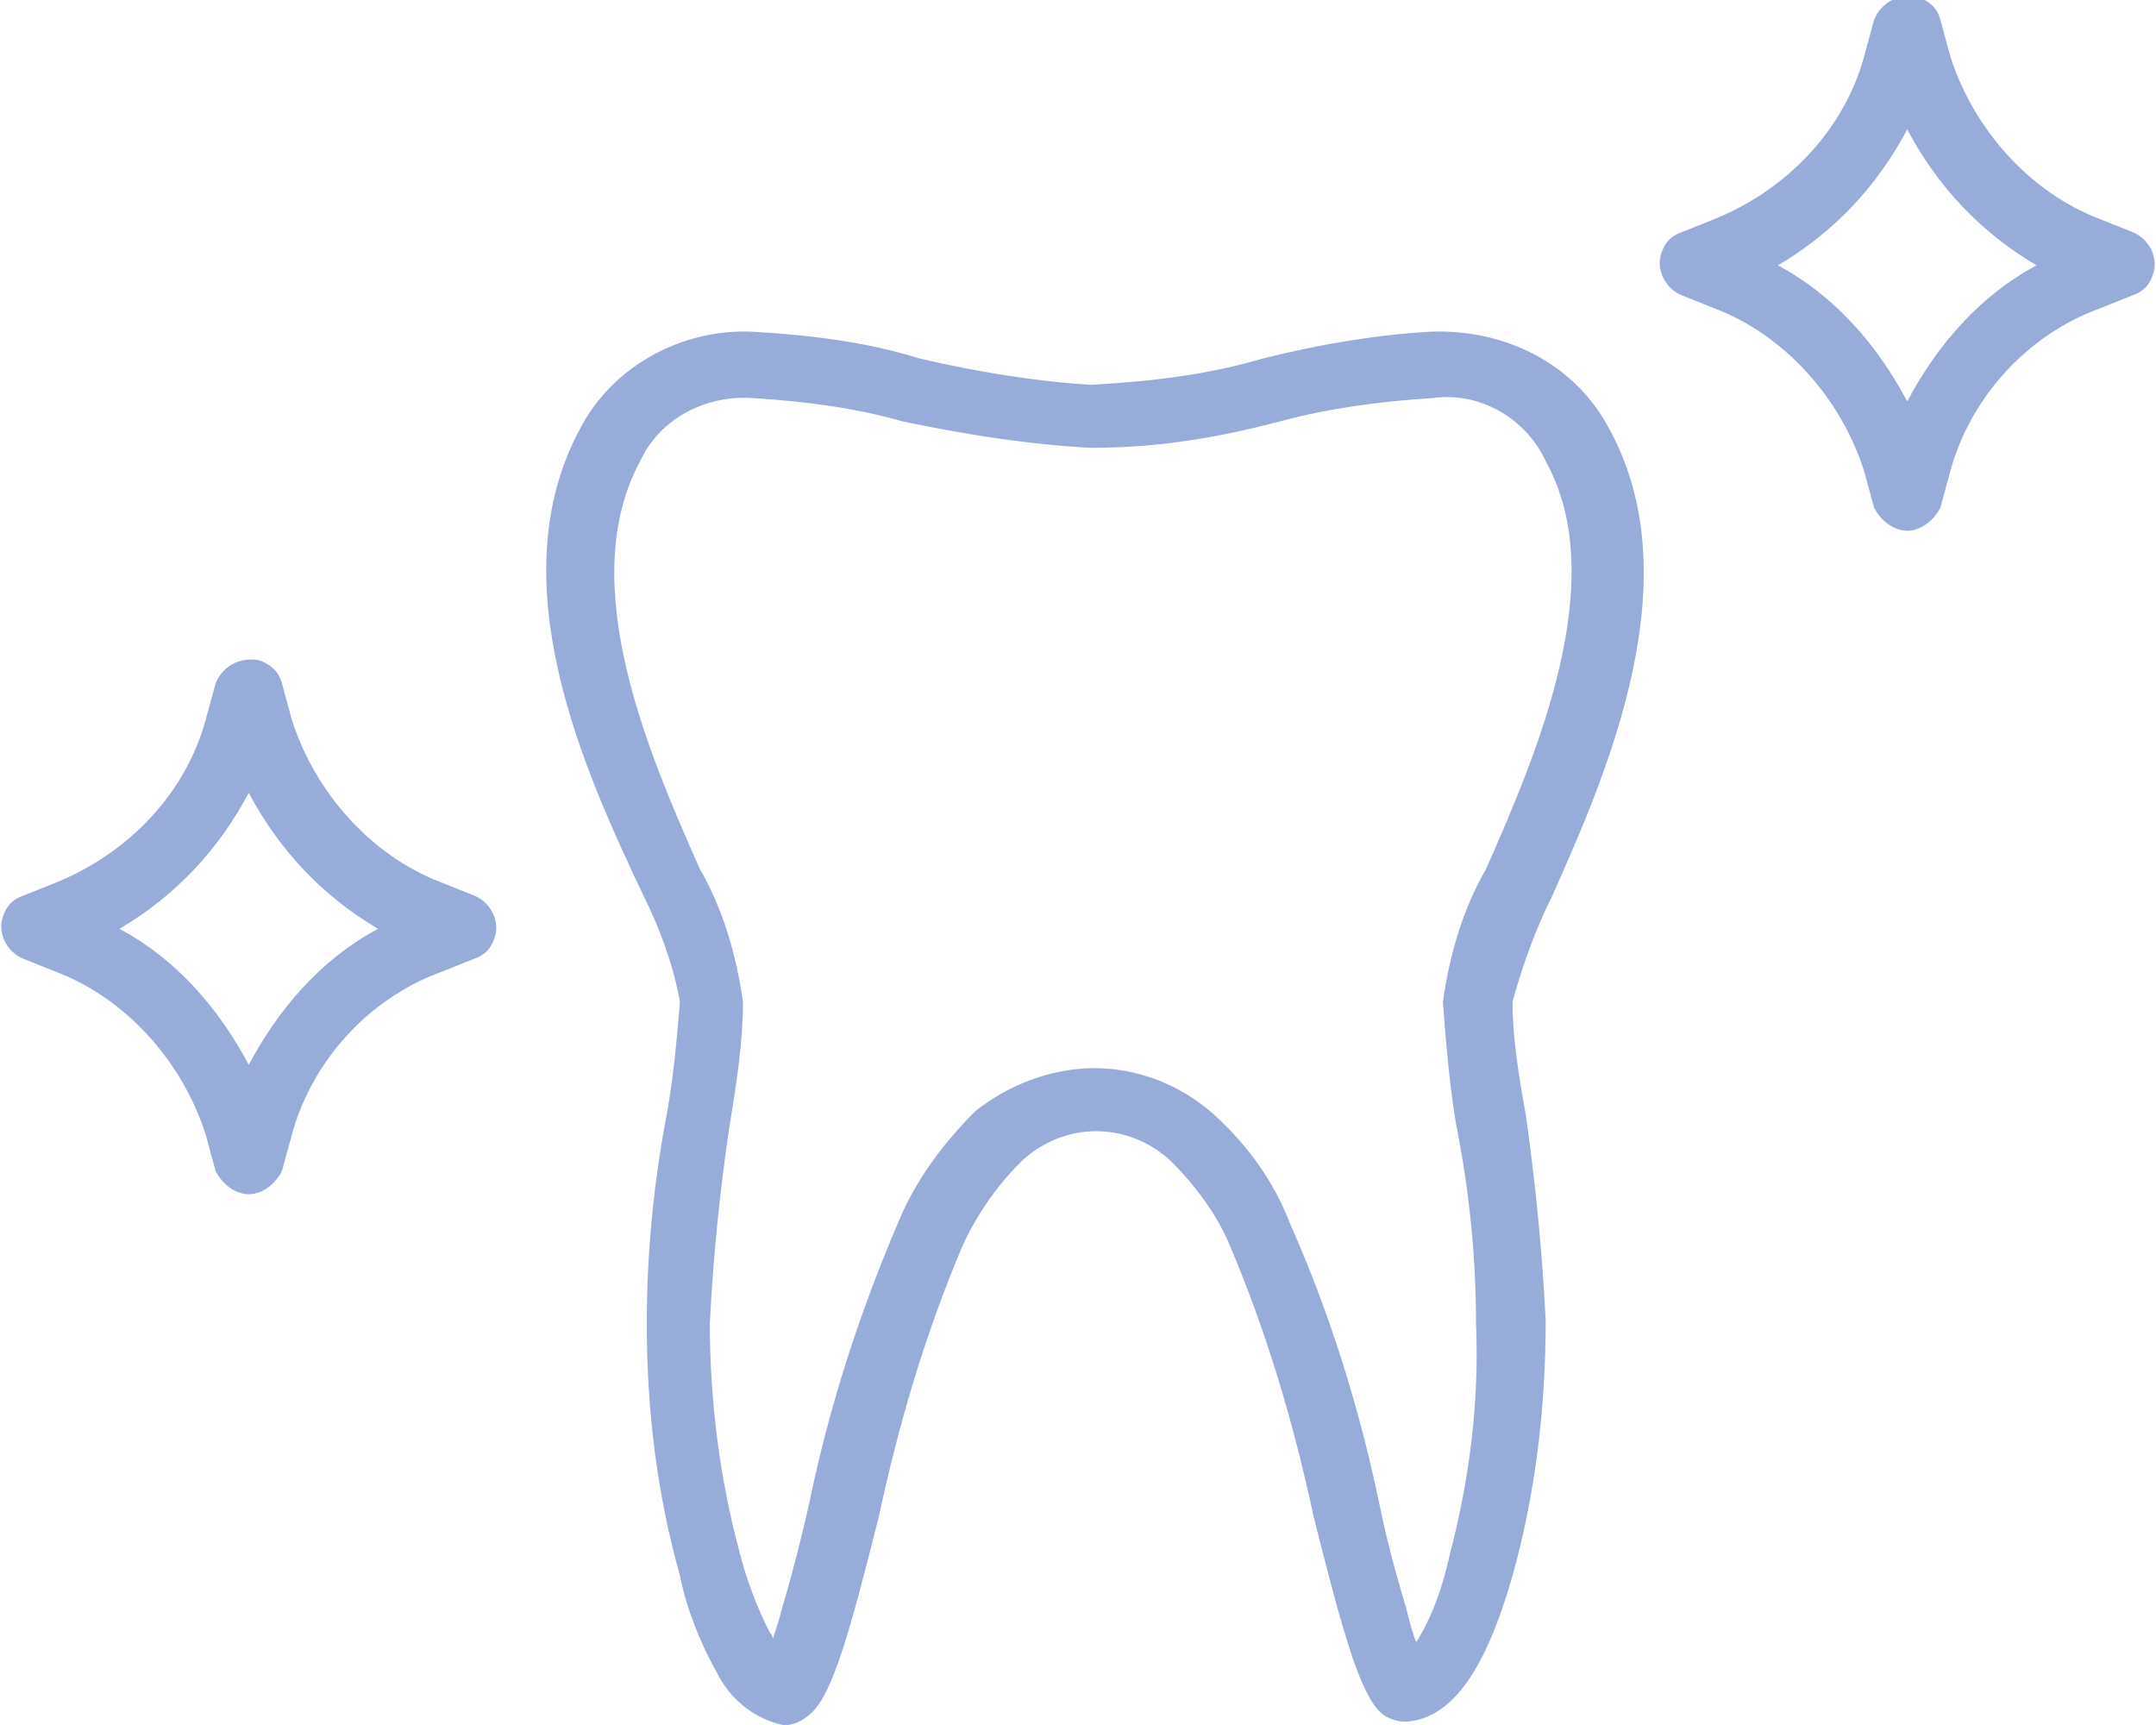 <?xml version="1.0" encoding="utf-8"?>
<!-- Generator: Adobe Illustrator 27.4.1, SVG Export Plug-In . SVG Version: 6.00 Build 0)  -->
<svg version="1.1" id="レイヤー_1" xmlns="http://www.w3.org/2000/svg" xmlns:xlink="http://www.w3.org/1999/xlink" x="0px"
	 y="0px" width="65px" height="52px" viewBox="0 0 65 52" style="enable-background:new 0 0 65 52;" xml:space="preserve">
<style type="text/css">
	.st0{fill:#97ACD9;}
</style>
<g transform="translate(1 11)">
	<g transform="translate(16.5)">
		<path class="st0" d="M6.2,41c0,0-0.1,0-0.1,0c-0.9-0.2-1.6-0.8-2-1.6c-0.5-0.9-0.9-1.9-1.1-2.9c-0.7-2.5-1-5-1-7.6
			c0-2.1,0.2-4.2,0.6-6.3v0c0.2-1.1,0.3-2.2,0.4-3.4c-0.2-1.1-0.6-2.2-1.1-3.2C0.1,12.2-2.5,6.5,0,1.9C1,0,3.1-1.1,5.2-1
			c1.7,0.1,3.4,0.3,5,0.8h0c1.7,0.4,3.5,0.7,5.2,0.8c1.8-0.1,3.5-0.3,5.2-0.8h0c1.6-0.4,3.3-0.7,5-0.8C27.9-1.1,30,0,31,1.9
			c2.5,4.5,0,10.3-1.7,14.1v0c-0.5,1-0.9,2.1-1.2,3.2c0,1.1,0.2,2.3,0.4,3.4v0c0.3,2.1,0.5,4.2,0.6,6.2c0,2.6-0.3,5.2-1,7.7
			c-0.8,2.8-1.8,4.3-3.2,4.4c-0.3,0-0.6-0.1-0.8-0.3c-0.6-0.6-1.1-2.3-2-5.9c-0.6-2.8-1.4-5.5-2.5-8.1c-0.4-1-1.1-1.9-1.8-2.6
			c-1.3-1.2-3.2-1.2-4.5,0c-0.8,0.8-1.4,1.7-1.8,2.6c-1.1,2.6-1.9,5.3-2.5,8.1c-0.9,3.6-1.4,5.3-2,5.9C6.7,40.9,6.4,41,6.2,41z
			 M15.5,21.2c1.3,0,2.6,0.5,3.6,1.4c1,0.9,1.8,2,2.3,3.3c1.2,2.7,2.1,5.6,2.7,8.5c0.2,1,0.5,2.1,0.8,3.1c0.1,0.4,0.2,0.8,0.3,1
			c0.5-0.8,0.8-1.7,1-2.6c0.6-2.3,0.9-4.6,0.8-7c0-2-0.2-4-0.6-6v0c-0.2-1.2-0.3-2.4-0.4-3.7c0.2-1.4,0.6-2.8,1.3-4
			c1.5-3.4,3.8-8.7,1.8-12.3c-0.6-1.3-2-2.1-3.4-1.9c-1.6,0.1-3.1,0.3-4.6,0.7h0c-1.9,0.5-3.7,0.8-5.7,0.8c-1.9-0.1-3.8-0.4-5.7-0.8
			h0C8.3,1.3,6.8,1.1,5.2,1C3.8,0.9,2.4,1.6,1.8,2.9c-2,3.7,0.3,8.9,1.8,12.3c0.7,1.2,1.1,2.6,1.3,4c0,1.2-0.2,2.5-0.4,3.7v0
			c-0.3,2-0.5,4-0.6,6c0,2.3,0.3,4.7,0.9,6.9c0.2,0.8,0.5,1.6,0.9,2.4c0.1,0.1,0.1,0.2,0.1,0.2c0.1-0.3,0.2-0.6,0.3-1
			c0.3-1,0.6-2.2,0.8-3.1c0.6-2.9,1.5-5.7,2.7-8.5c0.5-1.2,1.3-2.3,2.3-3.3C12.9,21.7,14.2,21.2,15.5,21.2L15.5,21.2z"/>
	</g>
	<g transform="translate(0 -10)">
		<path class="st0" d="M56.5,15c-0.4,0-0.8-0.3-1-0.7l-0.3-1.1c-0.7-2.2-2.4-4.1-4.5-4.9l-1-0.4c-0.5-0.2-0.8-0.8-0.6-1.3
			c0.1-0.3,0.3-0.5,0.6-0.6l1-0.4c2.2-0.9,3.9-2.7,4.5-4.9l0.3-1.1c0.2-0.5,0.7-0.8,1.3-0.7c0.3,0.1,0.6,0.3,0.7,0.7l0.3,1.1
			c0.7,2.2,2.4,4.1,4.5,4.9l1,0.4c0.5,0.2,0.8,0.8,0.6,1.3c-0.1,0.3-0.3,0.5-0.6,0.6l-1,0.4c-2.2,0.8-3.9,2.7-4.5,4.9l-0.3,1.1
			C57.3,14.7,56.9,15,56.5,15z M52.6,7c1.7,0.9,3,2.4,3.9,4.1c0.9-1.7,2.2-3.2,3.9-4.1c-1.7-1-3-2.4-3.9-4.1C55.6,4.6,54.3,6,52.6,7
			L52.6,7z"/>
		<path class="st0" d="M6.5,35c-0.4,0-0.8-0.3-1-0.7l-0.3-1.1c-0.7-2.2-2.4-4.1-4.5-4.9l-1-0.4c-0.5-0.2-0.8-0.8-0.6-1.3
			c0.1-0.3,0.3-0.5,0.6-0.6l1-0.4c2.2-0.9,3.9-2.7,4.5-4.9l0.3-1.1c0.2-0.5,0.7-0.8,1.3-0.7c0.3,0.1,0.6,0.3,0.7,0.7l0.3,1.1
			c0.7,2.2,2.4,4.1,4.5,4.9l1,0.4c0.5,0.2,0.8,0.8,0.6,1.3c-0.1,0.3-0.3,0.5-0.6,0.6l-1,0.4c-2.2,0.8-3.9,2.7-4.5,4.9l-0.3,1.1
			C7.3,34.7,6.9,35,6.5,35z M2.6,27c1.7,0.9,3,2.4,3.9,4.1c0.9-1.7,2.2-3.2,3.9-4.1c-1.7-1-3-2.4-3.9-4.1C5.6,24.6,4.3,26,2.6,27
			L2.6,27z"/>
	</g>
</g>
</svg>
